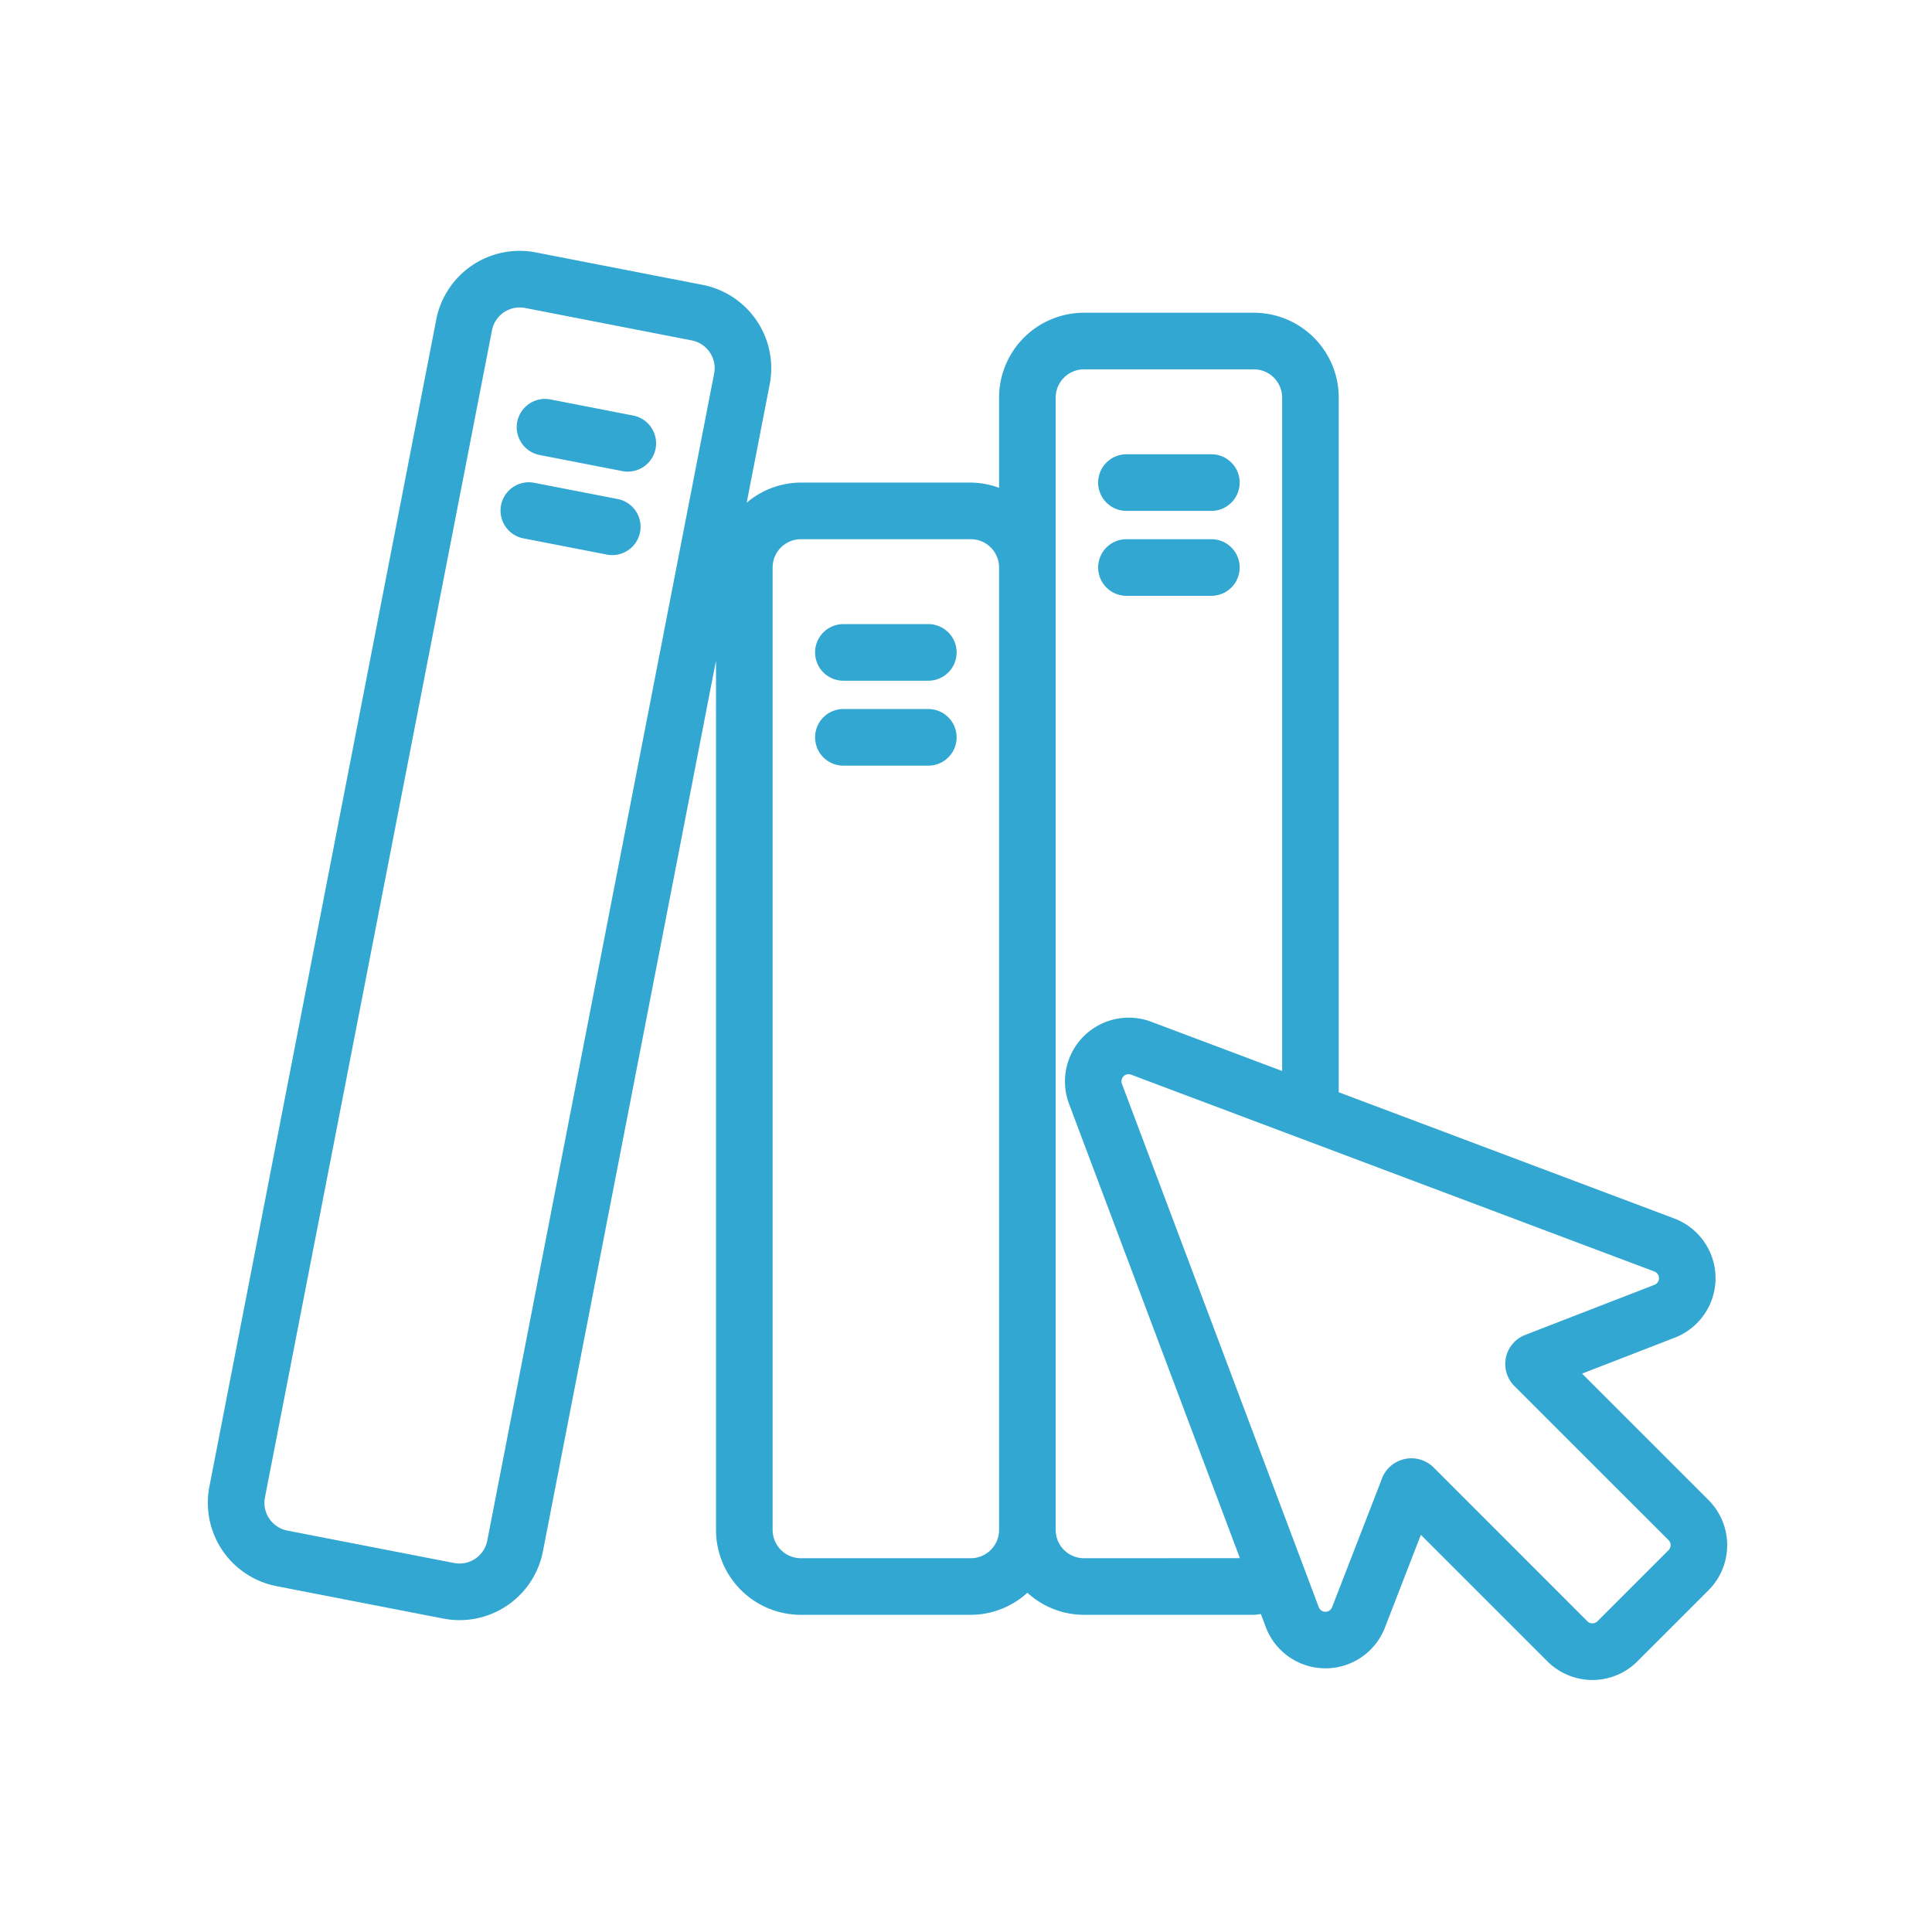 <svg xmlns="http://www.w3.org/2000/svg" width="502" height="502" viewBox="0 0 502 502">
  <g id="Grupo_9211" data-name="Grupo 9211" transform="translate(3914 -3861)">
    <rect id="Rectángulo_1954" data-name="Rectángulo 1954" width="502" height="502" transform="translate(-3914 3861)" fill="none"/>
    <g id="Online_Library" data-name="Online Library" transform="translate(-3865.162 3919.422)">
      <path id="Trazado_20218" data-name="Trazado 20218" d="M43.692,30.777l-21.66-4.214a7.354,7.354,0,1,1,2.8-14.439l21.653,4.216a7.355,7.355,0,0,1-2.795,14.438Z" transform="translate(69.362 33.243)" fill="#32a7d1"/>
      <path id="Trazado_20219" data-name="Trazado 20219" d="M43.112,33.714,21.459,29.507a7.354,7.354,0,1,1,2.8-14.439l21.653,4.208a7.354,7.354,0,1,1-2.8,14.439Z" transform="translate(65.727 51.959)" fill="#32a7d1"/>
      <path id="Trazado_20220" data-name="Trazado 20220" d="M56.035,34.653H33.97a7.355,7.355,0,0,1,0-14.71H56.035a7.355,7.355,0,0,1,0,14.71Z" transform="translate(136.335 83.801)" fill="#32a7d1"/>
      <path id="Trazado_20221" data-name="Trazado 20221" d="M56.035,37.653H33.97a7.355,7.355,0,1,1,0-14.71H56.035a7.355,7.355,0,0,1,0,14.71Z" transform="translate(136.335 102.866)" fill="#32a7d1"/>
      <path id="Trazado_20222" data-name="Trazado 20222" d="M66.035,28.653H43.97a7.355,7.355,0,0,1,0-14.71H66.035a7.355,7.355,0,0,1,0,14.71Z" transform="translate(199.884 45.672)" fill="#32a7d1"/>
      <path id="Trazado_20223" data-name="Trazado 20223" d="M66.035,31.653H43.97a7.355,7.355,0,0,1,0-14.71H66.035a7.355,7.355,0,0,1,0,14.71Z" transform="translate(199.884 64.736)" fill="#32a7d1"/>
      <path id="Trazado_20224" data-name="Trazado 20224" d="M395.1,354.775a16.592,16.592,0,0,0,0-23.433l-32.862-32.854,24.117-9.348a16.578,16.578,0,0,0-.154-30.957l-87.185-32.8V44.9A22.065,22.065,0,0,0,276.951,22.84h-44.13A22.065,22.065,0,0,0,210.757,44.9V68.33A21.852,21.852,0,0,0,203.4,66.97h-44.13A21.859,21.859,0,0,0,145.18,72.2l5.972-30.744A22.065,22.065,0,0,0,133.7,15.588L90.393,7.167A22.065,22.065,0,0,0,64.519,24.613L5.569,327.856a22.065,22.065,0,0,0,17.453,25.86l43.32,8.421a22.065,22.065,0,0,0,25.889-17.468L137.207,113.21V339.1a22.065,22.065,0,0,0,22.065,22.065H203.4a21.889,21.889,0,0,0,14.71-5.737,21.889,21.889,0,0,0,14.71,5.737h44.13c.625,0,1.214-.154,1.831-.206l1.272,3.376a16.571,16.571,0,0,0,30.957.154l9.341-24.109,32.862,32.854a16.541,16.541,0,0,0,23.425,0ZM77.772,341.882a7.355,7.355,0,0,1-8.627,5.818l-43.313-8.421a7.355,7.355,0,0,1-5.825-8.627L78.993,27.422A7.355,7.355,0,0,1,87.621,21.6L130.9,30.026a7.355,7.355,0,0,1,5.818,8.62Zm132.984-2.78a7.355,7.355,0,0,1-7.355,7.355h-44.13a7.355,7.355,0,0,1-7.355-7.355V89.034a7.355,7.355,0,0,1,7.355-7.355H203.4a7.355,7.355,0,0,1,7.355,7.355Zm22.065,7.355a7.355,7.355,0,0,1-7.355-7.355V44.9a7.355,7.355,0,0,1,7.355-7.355h44.13a7.355,7.355,0,0,1,7.355,7.355V219.856l-34.046-12.8a16.571,16.571,0,0,0-21.329,21.329l44.4,118.061ZM384.7,341.742a1.861,1.861,0,0,1,0,2.633L366.24,362.836a1.853,1.853,0,0,1-2.626,0L323.6,322.81a8.208,8.208,0,0,0-13.548,3.457l-12.761,32.9a1.853,1.853,0,0,1-3.472,0L242.67,223.181a1.846,1.846,0,0,1,2.412-2.361l135.934,51.131a1.853,1.853,0,0,1,0,3.479l-33.531,13a8.09,8.09,0,0,0-2.8,13.32Z" transform="translate(0 0)" fill="#32a7d1"/>
    </g>
  </g>
</svg>
